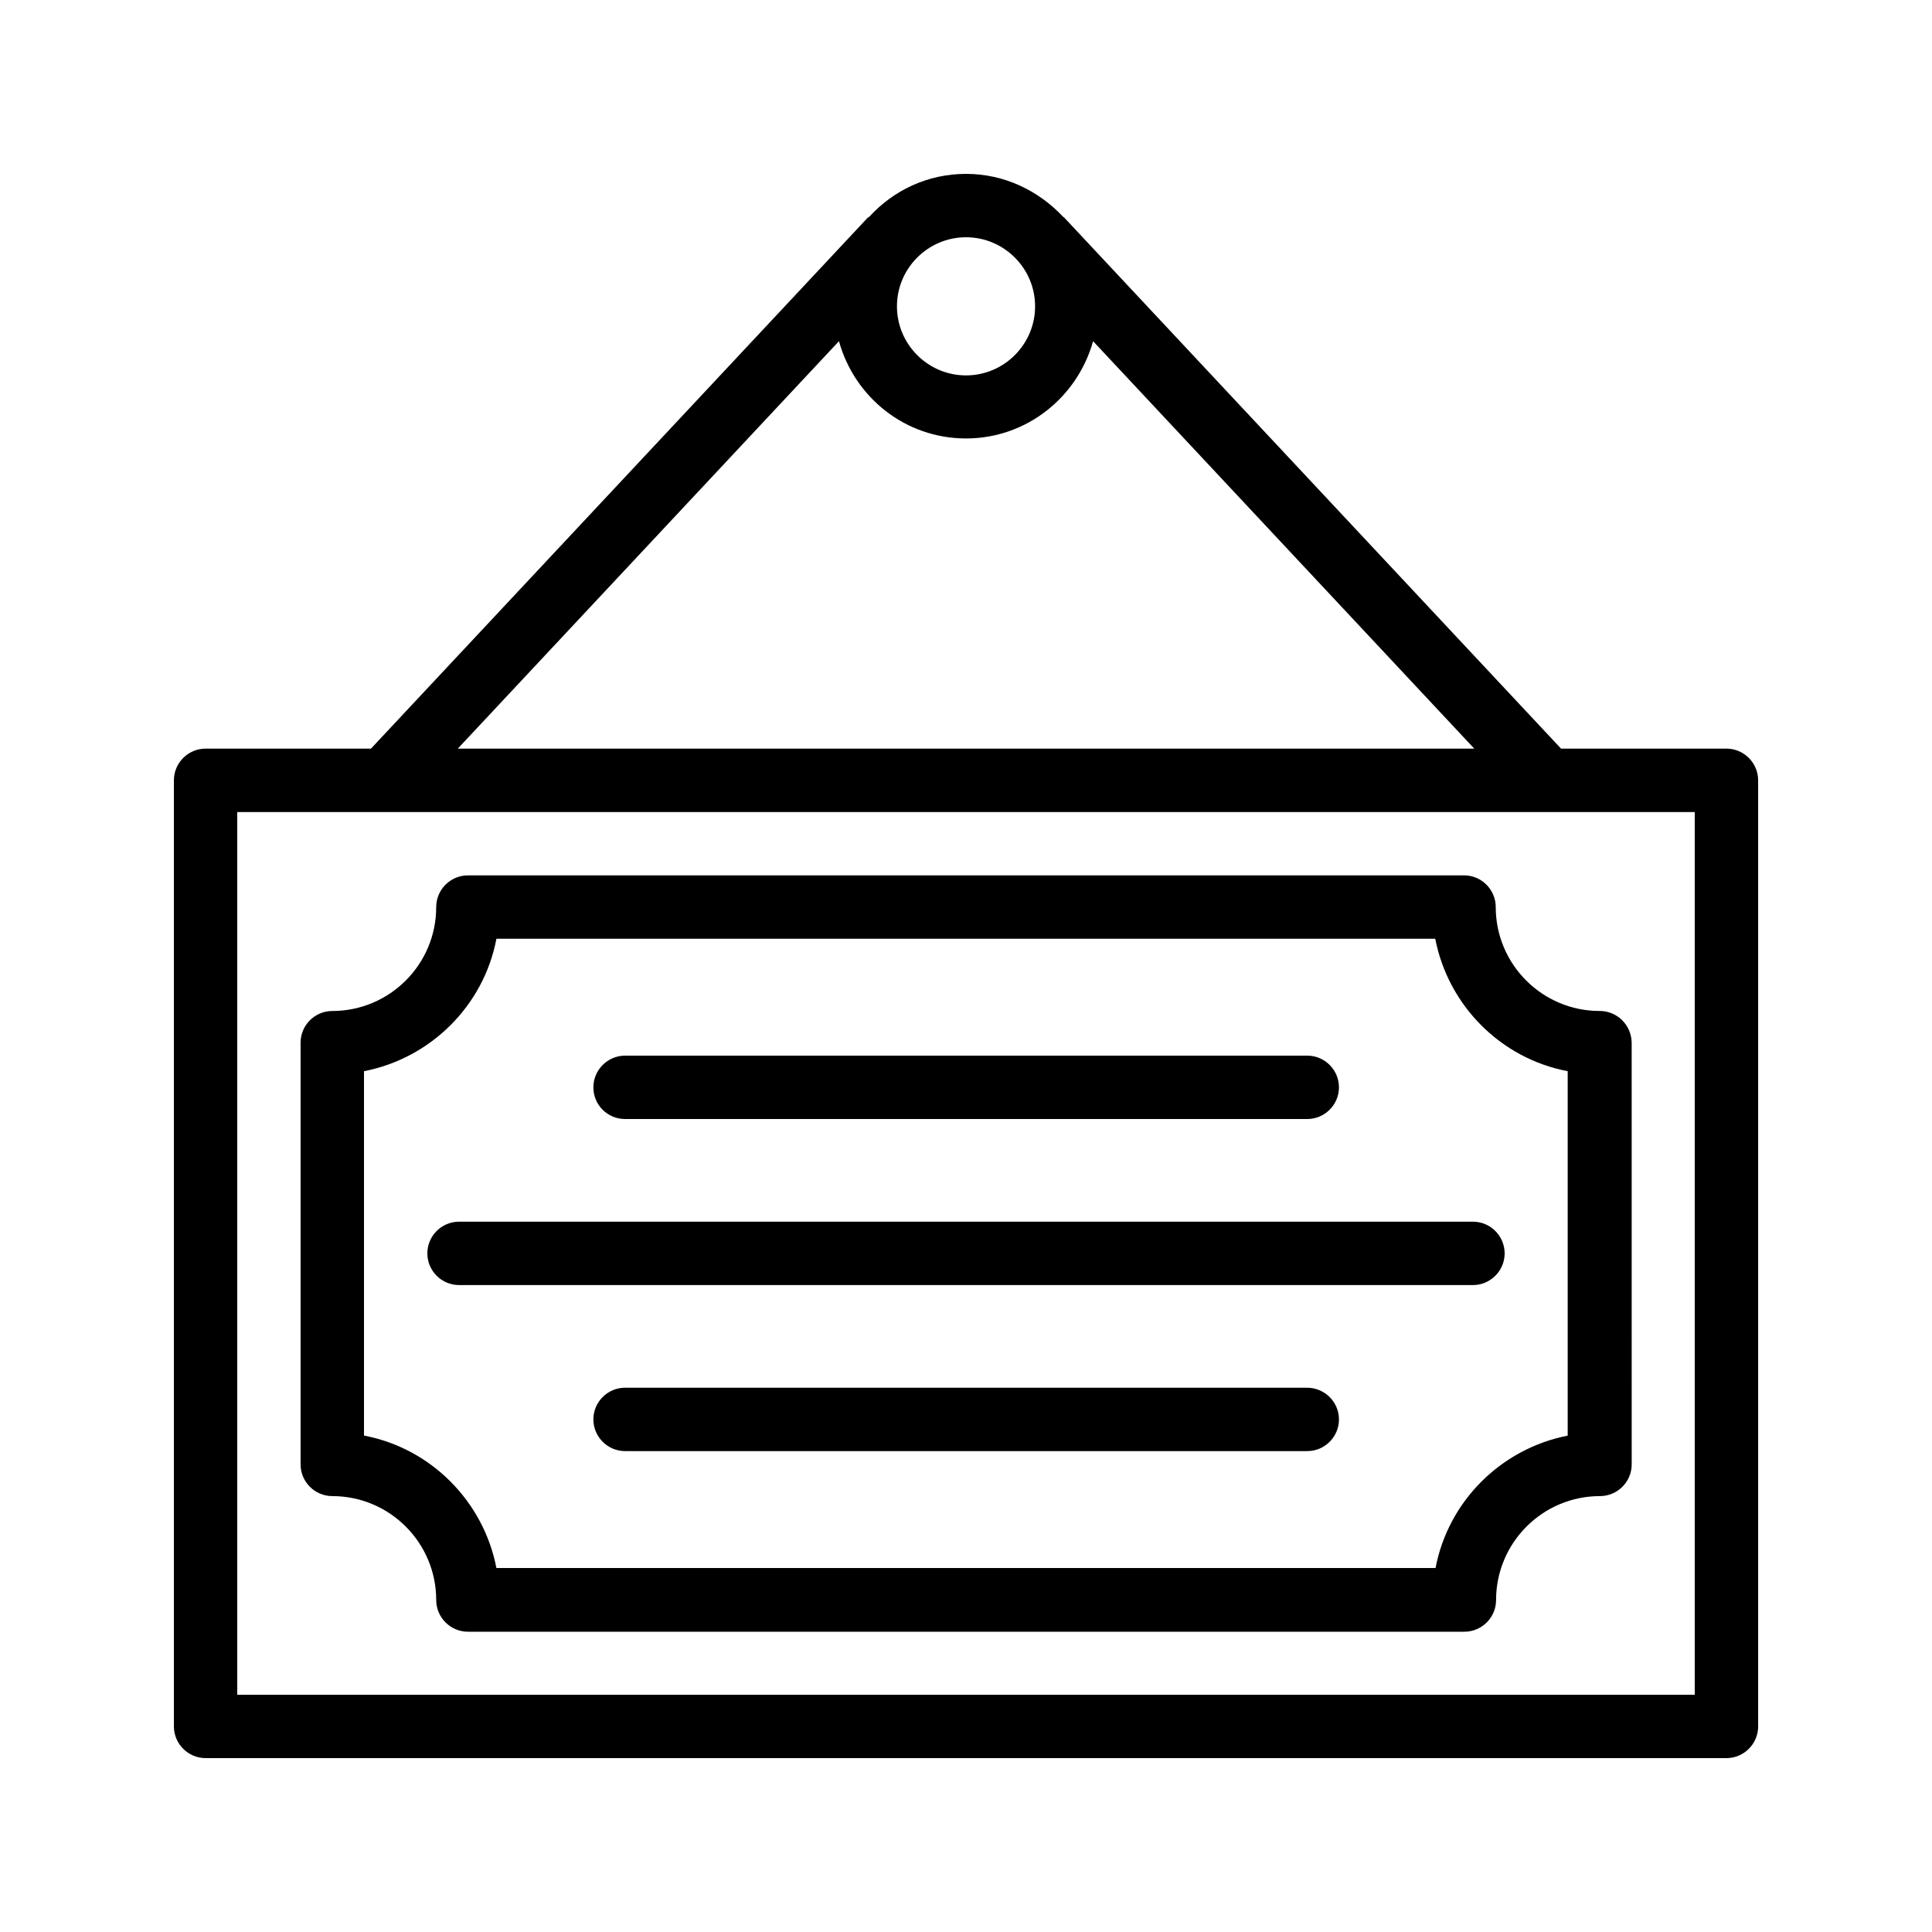 <?xml version="1.0" encoding="UTF-8"?>
<!-- Uploaded to: SVG Repo, www.svgrepo.com, Generator: SVG Repo Mixer Tools -->
<svg fill="#000000" width="800px" height="800px" version="1.1" viewBox="144 144 512 512" xmlns="http://www.w3.org/2000/svg">
 <g>
  <path d="m198.48 609.92h403.05c4.617 0 8.398-3.777 8.398-8.398l-0.004-250.73c0-4.617-3.777-8.398-8.398-8.398h-43.832l-131.66-140.73c-0.082-0.082-0.25-0.168-0.336-0.25-6.465-6.887-15.531-11.336-25.691-11.336s-19.23 4.367-25.609 11.336c-0.082 0.082-0.25 0.168-0.418 0.25l-131.67 140.73h-43.828c-4.617 0-8.398 3.777-8.398 8.398v250.73c0 4.617 3.777 8.395 8.398 8.395zm219.83-384.74c0 10.078-8.23 18.305-18.305 18.305-10.078 0-18.305-8.23-18.305-18.305s8.227-18.305 18.305-18.305c10.074 0 18.305 8.23 18.305 18.305zm-51.977 9.238c4.113 14.863 17.551 25.777 33.672 25.777s29.559-11 33.672-25.777l101.02 107.98-269.38-0.004zm-159.46 124.78h386.25v233.93h-386.25z"/>
  <path d="m567.93 411.92c-15.199 0-27.543-12.344-27.543-27.543 0-4.617-3.777-8.398-8.398-8.398l-263.99 0.004c-4.617 0-8.398 3.777-8.398 8.398 0 15.199-12.344 27.543-27.543 27.543-4.617 0-8.398 3.777-8.398 8.398v111.76c0 4.617 3.777 8.398 8.398 8.398 15.199 0 27.543 12.344 27.543 27.543 0 4.617 3.777 8.398 8.398 8.398h264.08c4.617 0 8.398-3.777 8.398-8.398 0-15.199 12.344-27.543 27.543-27.543 4.617 0 8.398-3.777 8.398-8.398l-0.008-111.77c-0.082-4.703-3.859-8.398-8.48-8.398zm-8.395 112.52c-17.719 3.441-31.738 17.383-35.098 35.098h-248.88c-3.441-17.719-17.383-31.738-35.098-35.098v-96.562c17.719-3.441 31.738-17.383 35.098-35.098h248.8c3.441 17.719 17.383 31.738 35.098 35.098v96.562z"/>
  <path d="m309.65 440.55h180.79c4.617 0 8.398-3.777 8.398-8.398 0-4.617-3.777-8.398-8.398-8.398l-180.79 0.004c-4.617 0-8.398 3.777-8.398 8.398 0 4.617 3.695 8.395 8.398 8.395z"/>
  <path d="m265.65 467.76c-4.617 0-8.398 3.777-8.398 8.398 0 4.617 3.777 8.398 8.398 8.398h268.7c4.617 0 8.398-3.777 8.398-8.398 0-4.617-3.777-8.398-8.398-8.398z"/>
  <path d="m490.35 511.76h-180.7c-4.617 0-8.398 3.777-8.398 8.398 0 4.617 3.777 8.398 8.398 8.398h180.79c4.617 0 8.398-3.777 8.398-8.398-0.004-4.621-3.781-8.398-8.484-8.398z"/>
 </g>
</svg>